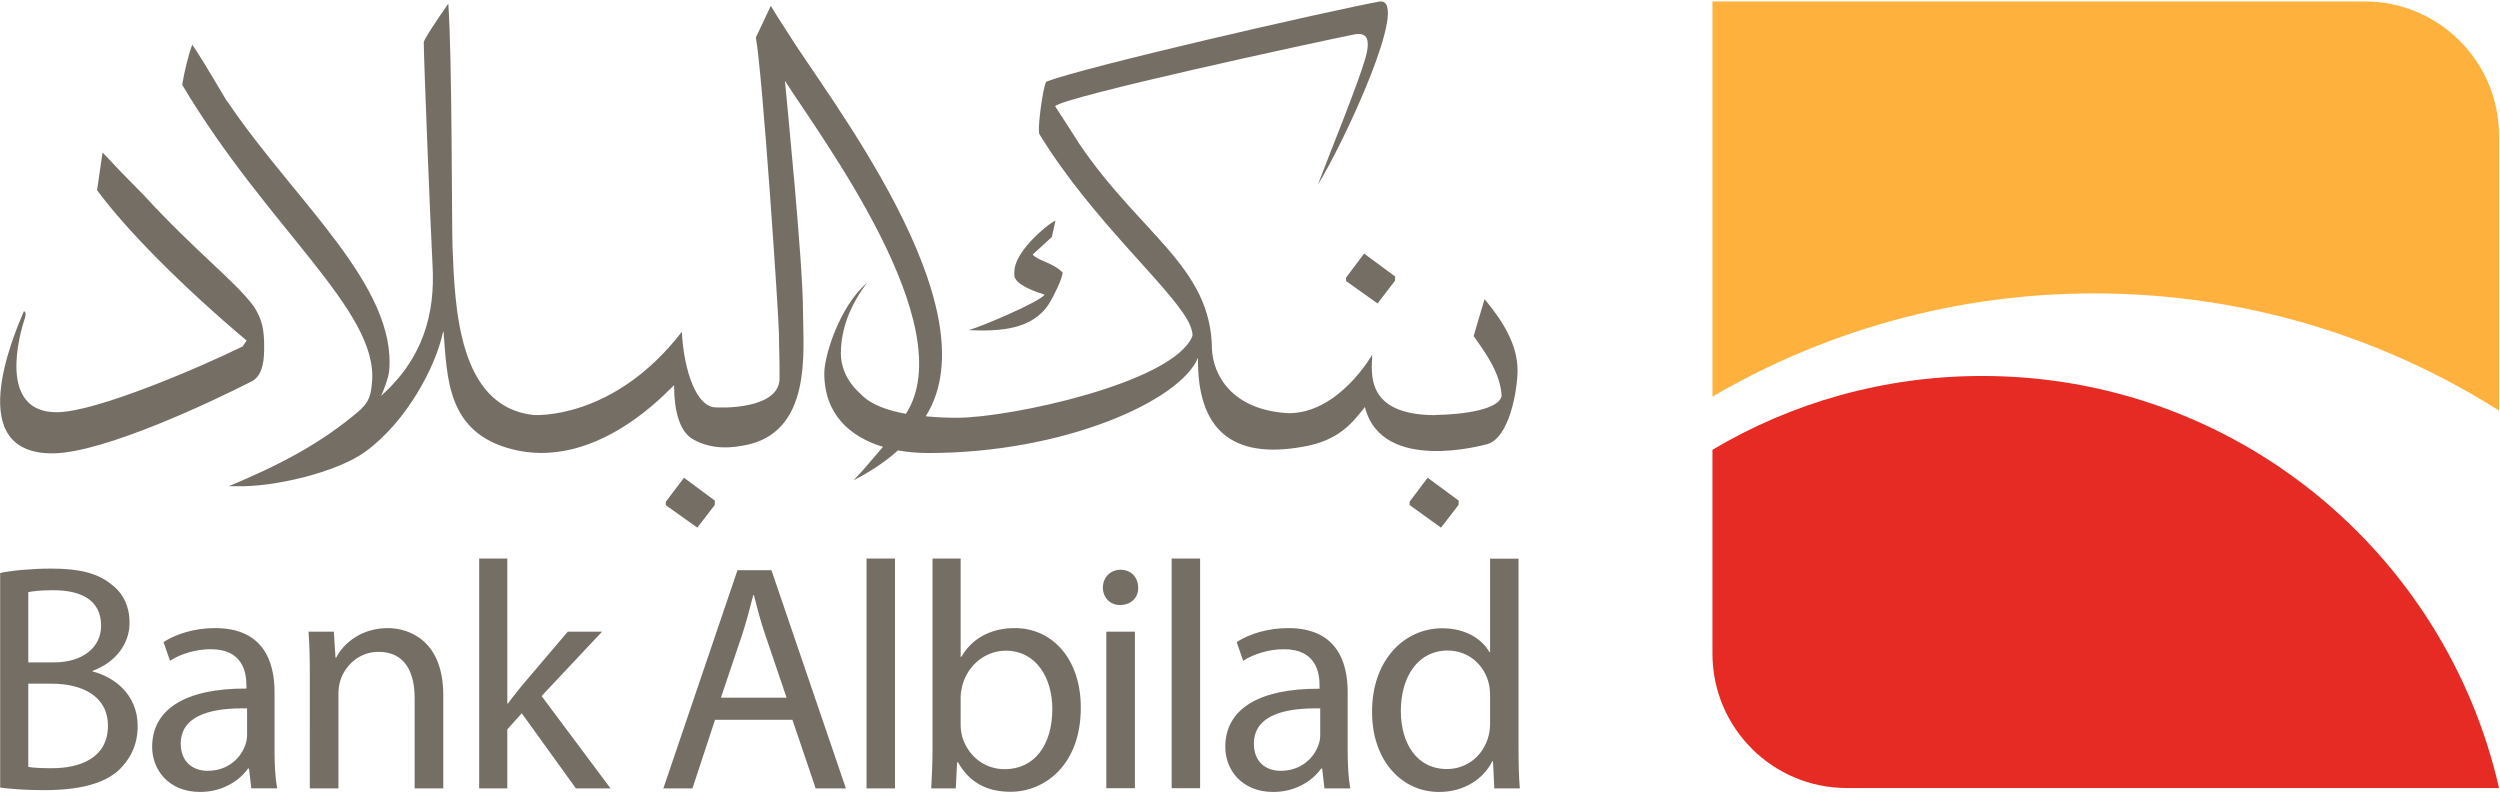 <svg version="1.2" xmlns="http://www.w3.org/2000/svg" viewBox="0 0 1538 488" width="1538" height="488">
	<title>Bank-Albilad-Vector-Logo-ai</title>
	<style>
		.s0 { fill: #ffb13e } 
		.s1 { fill: #e52b23 } 
		.s2 { fill: #756e65 } 
	</style>
	<g id="Layer 1">
		<g id="&lt;Group&gt;">
			<path id="&lt;Path&gt;" class="s0" d="m1537.4 83.5v169.1c-72.1-45.6-157.4-72.1-249-72.1c-85.7 0-165.9 23.2-234.9 63.5v-243.1h401.3c45.6 0 82.6 37 82.6 82.6z" />
			<path id="&lt;Path&gt;" class="s1" d="m1537.4 484.8h-401.2c-45.7 0-82.7-37-82.7-82.7v-125.4c48.6-28.9 105.4-45.4 166-45.4c155.1 0 284.9 108.3 317.9 253.5z" />
			<g id="&lt;Group&gt;">
				<path id="&lt;Path&gt;" fill-rule="evenodd" class="s2" d="m596 203.1h-0.1c8-2.2 43.1-17.1 46.8-21.8q-19-6-18.7-12.4v-1.3c-0.2-14.2 24.7-32.7 25.3-31.7l-2.2 9.9l-11.8 10.8c2.9 3.7 12 4.7 18.4 11c0 3.8-6 15.6-8.3 19.2c-10.4 16.3-30.8 17.1-49.4 16.3zm-433.5 10.8c0 5.4-0.1 17-7.8 20.8c-22.9 11.7-90.1 43.7-121.8 44.2c-55.7 0.7-25.2-71-18.2-87.5q1.8 0.9 0.6 4.4c-3 8.7-17.4 58.4 20.2 57.8c24.4-0.4 88.5-28 113.8-40.5l2.4-3.6c-40.2-33.9-74-68.1-92-92.5l3.4-23.2q9.4 10.2 25.2 26.1c32.2 35.1 56.4 53 67.9 68.7c5.2 8 6.4 14.8 6.3 25.3zm771.1 14c0 11.4-4.9 42.2-19.2 45.5c-0.6 0-63.9 18.3-74.6-22.6l-0.1-0.4c-7.3 9.1-15.5 20.7-38.5 24.5q-65 11.5-64.2-54.8c-10.8 26.4-82.3 58.6-165.8 58.6c-6.3 0-12.6-0.5-18.8-1.6c-7.3 6.6-16.4 12.8-27.3 18.4c6.4-6.6 8.2-9.2 18.1-20.6c-20.4-6.2-36.1-20.1-36.1-45.3c0-10.6 9.2-40.9 26.3-55.6q-15.9 21.1-16.1 43.1c-0.1 16.3 12.7 25.4 12.7 25.8c6.1 6.2 16.4 9.7 27.3 11.7c35-54.2-52.7-170.7-74.4-204.9c1.3 14.5 11.1 111.9 11.1 141.7c0 23.8 6.3 75.3-36.7 82.7q-18.4 3.6-31.5-4.2c-7.7-4.8-11.1-17-11.1-32.8c0-0.6-9.2 10.1-24.2 20.8c-18.3 13-45.3 26.1-75.3 18.5c-40.2-10.1-40-43.7-42.3-71.7l-0.2-1l-0.3 1.1c-4.4 20.8-22.2 54.5-47.4 72.9c-17.7 13-57.2 22.2-79.7 21.4h-4.5c29.8-12.5 56.4-25.8 80.9-47c5.4-5.3 6.5-8.7 7.2-17.4c3.6-43.9-64.2-94.2-116.8-182.5c1.1-7.4 4.1-19.6 6.2-24.7q3.7 5 21.1 34.4l1.3 1.7c40.8 60.2 103.5 112.2 98.7 164.8c-0.3 3.7-3.9 13.7-5.2 15.3c26.1-23 33.6-50.7 31.9-80.6c-1.5-28.7-5.4-127.3-5.4-137.2q0.9-3.3 15.1-23.7c2.4 33.4 2.1 137.8 2.6 149.9c1.5 36.3 3.2 98 49.7 103.2c0.2 0 49 3.7 91.4-51.2c0.7 17.8 6.7 44 19.3 46.4c4.7 0.6 40.8 1.4 40.8-17.8c0-14.8-0.3-15.2-0.4-27.6c-0.1-10.6-10.1-160.1-14.2-182l9.2-19.5q3 5.1 10.3 16.3c23.7 38.6 127.3 169.3 85 236.2c7.1 0.7 13.9 0.9 19.4 0.9c32.2 0 132.7-21.4 144.6-50.1c0.5-1.3-0.5-5.7-3-10.1c-12.5-22-58.8-61.8-90.9-114c-1.8-1.4 1.9-28.8 4-32.5c21.5-8.7 174.4-43.8 205.4-49.4c18.8-1.5-22.1 86.8-38.3 112.8c7.5-19.7 24.7-61.9 29.3-77.9c4-14.2-0.9-15.5-6.5-14.7c-26.6 5.4-178.1 38.2-184.4 44.2l13.6 21.1l1.1 1.8c37.9 56.1 81.4 75.9 81.8 126.6c0.7 15.5 11.9 37.6 47.3 39.4c30.7 0 51.2-35.7 51.3-36.1c-0.3 11.1-4.8 37.2 38.8 37.3v-0.1c17.6-0.3 39.8-3.4 40.8-12c-0.9-13.7-9.4-25.6-17.2-36.5c2.3-7.7 4.3-15.1 6.7-22.7l1.4 1.6c9.8 12.1 18.9 26.2 18.9 42.2zm-94.4-71.9l19.1 14.1l-0.1 2.6l-10.7 14l-19.4-13.8v-2.1zm39.1 137.9l19.1 14.1l-0.1 2.6l-10.8 14l-19.3-13.9v-2.1zm-457.5 0l19 14.1l-0.1 2.7l-10.7 13.9l-19.4-13.8v-2.1zm-420.7 58.6c7.5-1.6 19.5-2.7 31.6-2.7c17.3 0 28.5 2.9 36.8 9.7c7 5.2 11.2 13.1 11.2 23.7c0 12.9-8.6 24.3-22.7 29.5v0.4c12.7 3.2 27.7 13.7 27.7 33.6c0 11.6-4.6 20.3-11.4 26.9c-9.3 8.6-24.5 12.5-46.4 12.5c-11.9 0-21.1-0.8-26.8-1.6zm17.3 55h15.7c18.3 0 29.1-9.6 29.1-22.5c0-15.7-12-21.9-29.5-21.9c-8 0-12.5 0.6-15.3 1.2zm0 64.3c3.4 0.6 8.3 0.8 14.5 0.8c17.9 0 34.5-6.6 34.5-26.1c0-18.3-15.8-25.9-34.7-25.9h-14.3zm137.2 13.2l-1.4-12.2h-0.6c-5.4 7.6-15.8 14.4-29.5 14.4c-19.5 0-29.5-13.8-29.5-27.7c0-23.3 20.7-36.1 58-35.9v-1.9c0-8-2.2-22.3-21.9-22.3c-9 0-18.3 2.7-25.1 7.1l-4-11.5c8-5.2 19.5-8.6 31.7-8.6c29.4 0 36.6 20.1 36.6 39.4v36.1c0 8.3 0.4 16.5 1.6 23.1zm-2.6-49.2c-19.1-0.4-40.8 3-40.8 21.7c0 11.3 7.6 16.7 16.5 16.7c12.6 0 20.5-7.9 23.3-16.1c0.6-1.8 1-3.8 1-5.6zm38.6-21.1c0-9.9-0.2-18.1-0.8-26.1h15.6l1 16h0.4c4.7-9.2 15.9-18.2 31.8-18.2c13.4 0 34.1 8 34.1 41.1v57.5h-17.6v-55.5c0-15.6-5.7-28.5-22.3-28.5c-11.5 0-20.5 8.1-23.5 17.9c-0.7 2.2-1.1 5.2-1.1 8.2v57.9h-17.6zm121.5 18.1h0.4c2.4-3.4 5.8-7.5 8.5-10.9l28.3-33.3h21.1l-37.2 39.6l42.4 56.8h-21.3l-33.3-46.2l-8.9 9.9v36.3h-17.3v-141.4h17.3zm127.8 10l-13.9 42.2h-17.9l45.6-134.2h20.9l45.8 134.2h-18.6l-14.3-42.2zm44-13.6l-13.1-38.6c-3-8.7-5-16.7-7-24.5h-0.4c-2 8-4.2 16.2-6.8 24.3l-13.1 38.8zm49.2-85.6h17.5v141.4h-17.5zm39.8 141.4c0.4-6.6 0.8-16.4 0.8-24.9v-116.5h17.3v60.5h0.4c6.2-10.7 17.3-17.7 32.9-17.7c23.8 0 40.8 19.9 40.6 49.2c0 34.4-21.7 51.5-43.2 51.5c-14 0-25.1-5.3-32.3-18.1h-0.6l-0.8 16zm18.1-38.7c0 2.2 0.4 4.4 0.8 6.4c3.4 12.1 13.6 20.5 26.3 20.5c18.3 0 29.3-14.9 29.3-37c0-19.3-10-35.9-28.7-35.9c-11.9 0-23.1 8.2-26.7 21.5c-0.4 2-1 4.4-1 7.2zm109.2-84.8c0.2 6-4.2 10.7-11.2 10.7c-6.2 0-10.5-4.7-10.5-10.7c0-6.2 4.5-11 10.9-11c6.6 0 10.8 4.8 10.8 11zm-19.6 123.4v-96.3h17.6v96.3zm40.2-141.3h17.5v141.3h-17.5zm94 141.4l-1.4-12.2h-0.6c-5.4 7.6-15.8 14.4-29.5 14.4c-19.5 0-29.5-13.8-29.5-27.7c0-23.3 20.7-36 58-35.8v-2c0-8-2.2-22.3-21.9-22.3c-9 0-18.4 2.8-25.1 7.1l-4-11.5c8-5.2 19.5-8.6 31.7-8.6c29.4 0 36.6 20.1 36.6 39.4v36.1c0 8.4 0.4 16.5 1.6 23.1zm-2.6-49.2c-19.1-0.4-40.8 3-40.8 21.7c0 11.4 7.5 16.7 16.5 16.7c12.5 0 20.5-7.9 23.3-16.1c0.6-1.8 1-3.8 1-5.6zm122-92.1v116.4c0 8.6 0.2 18.3 0.8 24.9h-15.7l-0.8-16.7h-0.4c-5.4 10.7-17.1 18.9-32.8 18.9c-23.3 0-41.2-19.7-41.2-49c-0.2-32 19.7-51.7 43.2-51.7c14.7 0 24.6 6.9 29 14.7h0.4v-57.5zm-17.5 84.2c0-2.2-0.2-5.2-0.8-7.4c-2.6-11.1-12.1-20.3-25.3-20.3c-18.1 0-28.8 15.9-28.8 37.2c0 19.5 9.5 35.7 28.4 35.7c11.8 0 22.5-7.8 25.7-20.9c0.6-2.4 0.8-4.8 0.8-7.6z" />
			</g>
		</g>
	</g>
</svg>